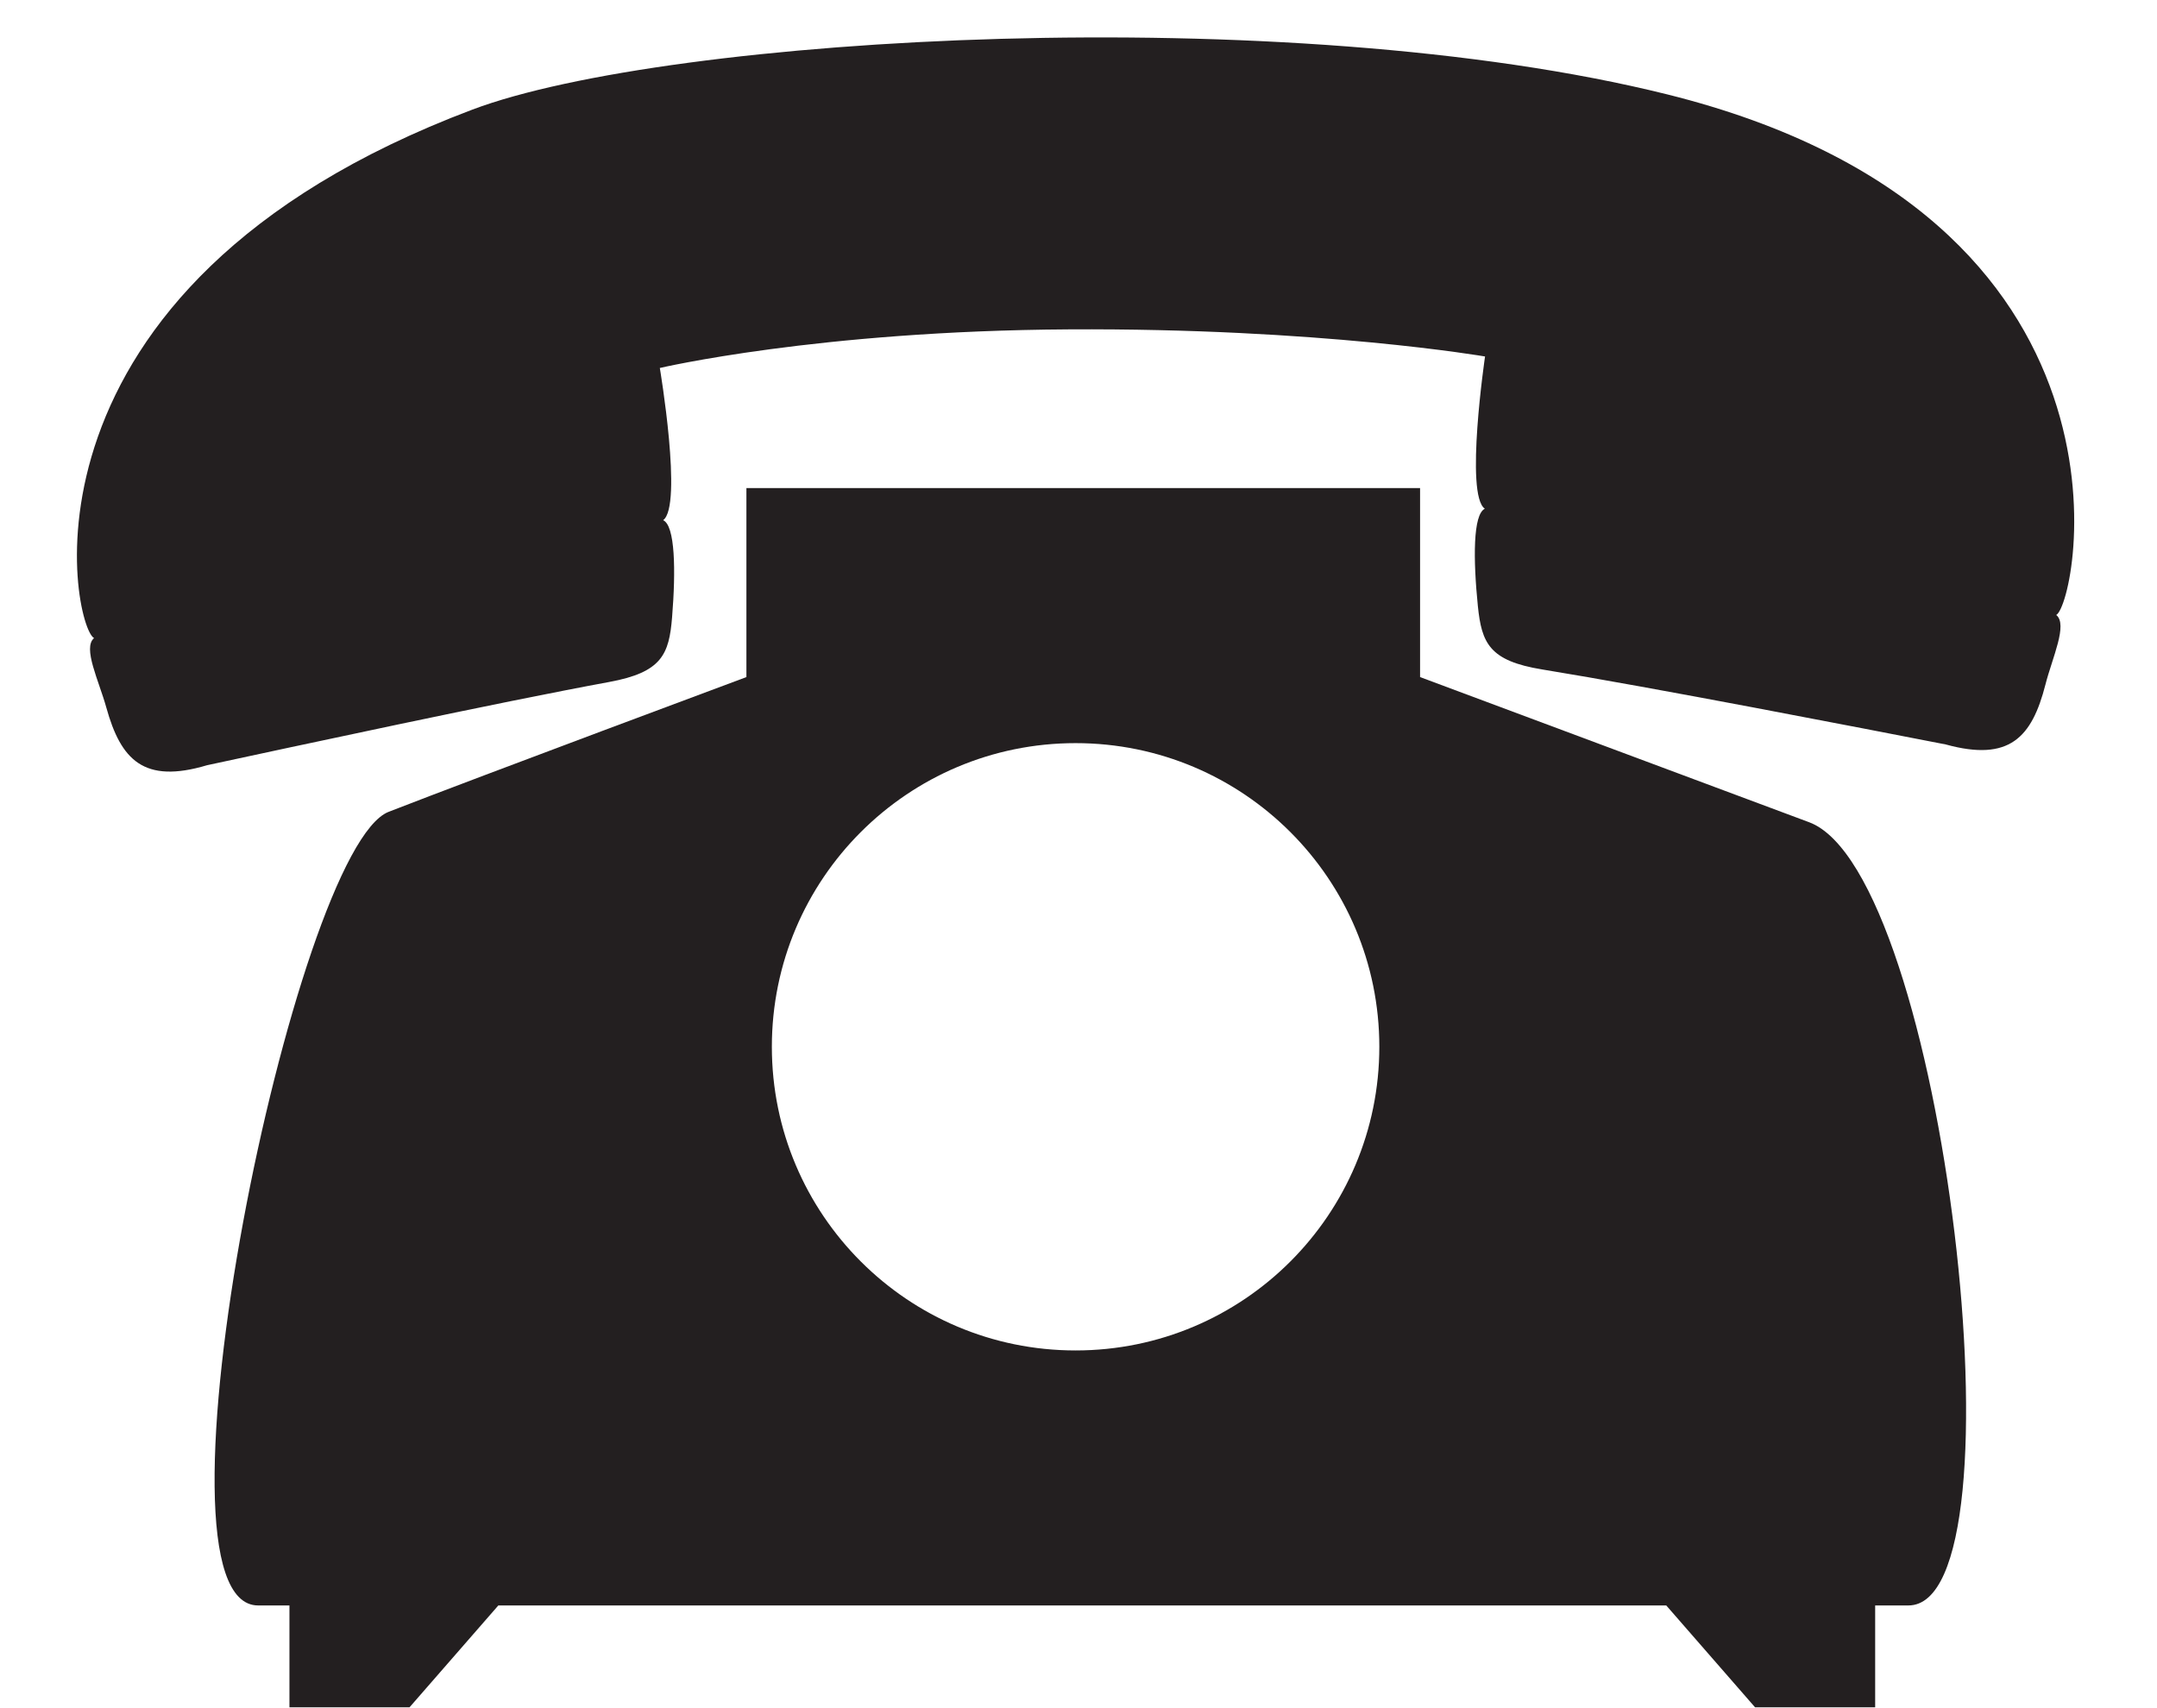 <?xml version="1.0" encoding="UTF-8"?><svg xmlns="http://www.w3.org/2000/svg" xmlns:xlink="http://www.w3.org/1999/xlink" height="263.3" preserveAspectRatio="xMidYMid meet" version="1.0" viewBox="46.8 78.1 332.5 263.3" width="332.5" zoomAndPan="magnify"><g fill="#231f20" id="change1_1"><path d="M 303.801 92.652 C 245.234 78.078 149.828 83.605 119.605 95.004 C 46.82 122.445 57.953 174.797 61.301 176.48 C 59.508 177.977 62.035 183.039 63.184 187.172 C 65.43 195.273 68.965 198.992 78.719 196.082 C 91.551 193.316 123.645 186.387 140.699 183.25 C 148.816 181.758 149.941 179.004 150.402 173.262 C 150.992 166.016 150.875 159.125 149.02 158.301 C 152.094 156.125 148.512 134.836 148.512 134.836 C 148.512 134.836 172.863 129.105 211.523 128.883 C 250.184 128.66 275.719 133.062 275.719 133.062 C 275.719 133.062 272.57 154.43 275.688 156.535 C 273.855 157.402 273.879 164.293 274.609 171.527 C 275.195 177.254 276.367 179.988 284.523 181.316 C 301.641 184.102 333.859 190.371 346.746 192.883 C 356.562 195.582 360.02 191.793 362.102 183.648 C 363.164 179.488 365.59 174.379 363.766 172.918 C 367.074 171.168 379.285 111.441 303.801 92.652" fill="inherit"/><path d="M 212.602 286.312 C 186.742 286.312 165.781 265.348 165.781 239.492 C 165.781 213.637 186.742 192.676 212.602 192.676 C 238.461 192.676 259.422 213.637 259.422 239.492 C 259.422 265.348 238.461 286.312 212.602 286.312 Z M 325.684 204.875 C 304.852 197.105 265.703 182.492 265.703 182.492 L 265.703 153.355 L 161.859 153.355 L 161.859 182.492 C 161.859 182.492 121.203 197.629 106.715 203.266 C 92.219 208.902 68.07 325.629 86.59 325.629 C 87.602 325.629 89.262 325.629 91.418 325.629 L 91.418 341.332 L 109.93 341.332 L 123.617 325.629 C 172.074 325.629 255.059 325.629 303.652 325.629 L 317.34 341.332 L 335.855 341.332 L 335.855 325.629 C 338.16 325.629 339.91 325.629 340.977 325.629 C 359.496 325.629 346.512 212.648 325.684 204.875" fill="inherit"/></g></svg>